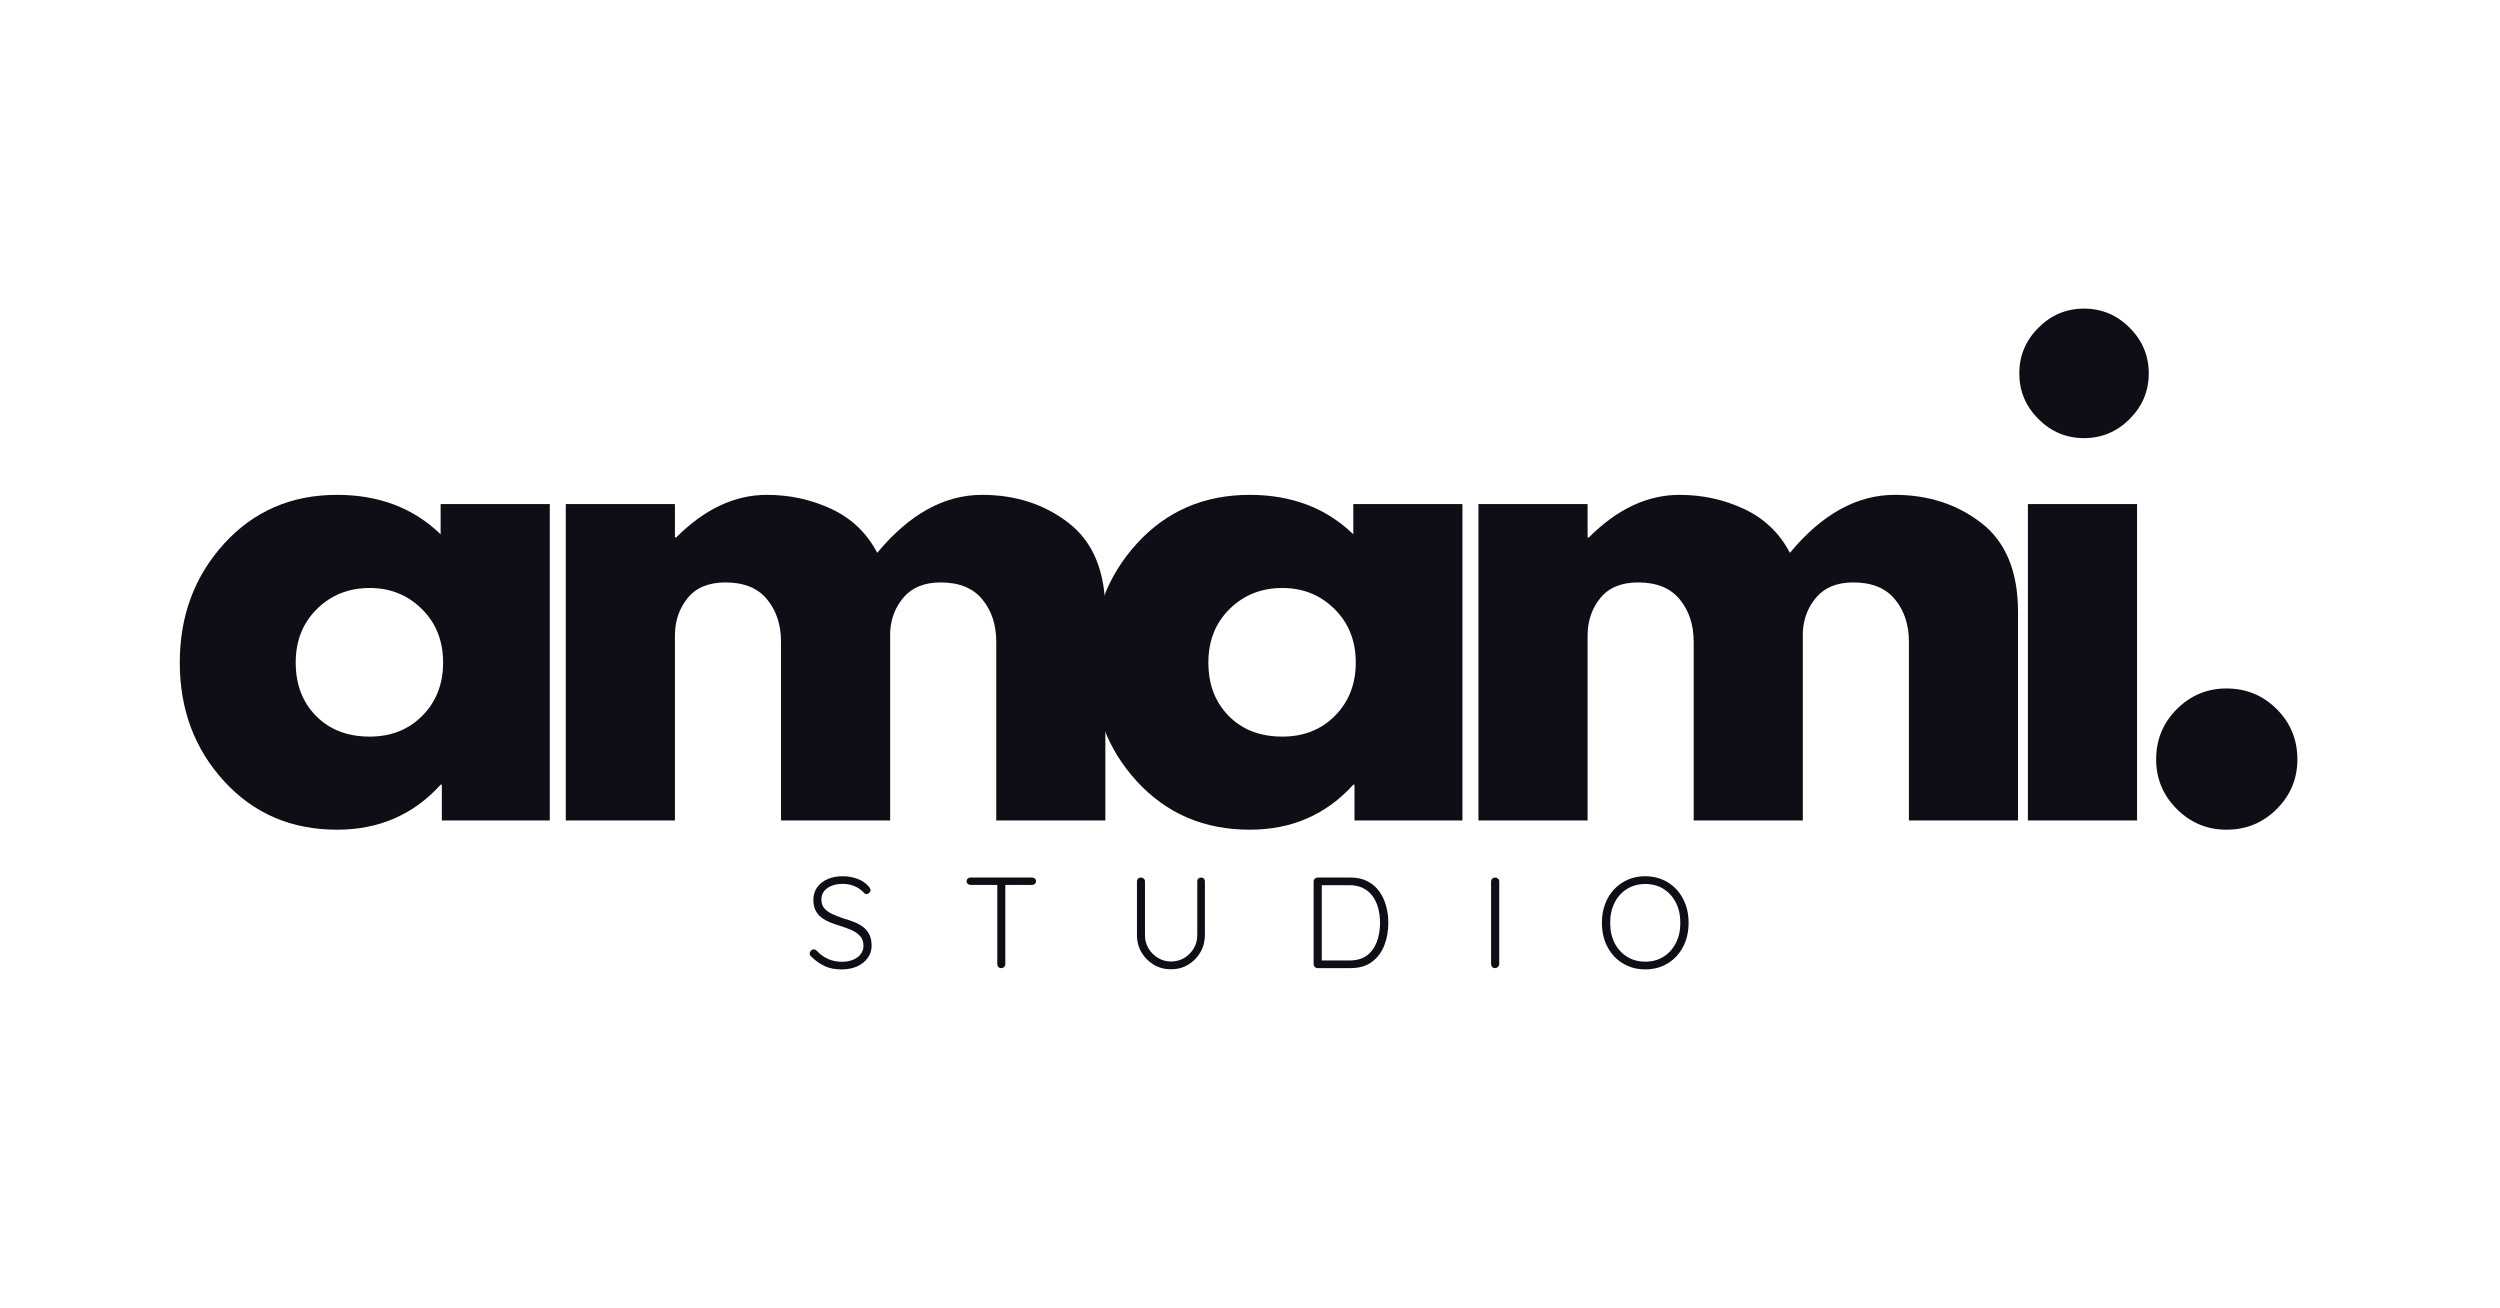 <svg version="1.0" preserveAspectRatio="xMidYMid meet" height="628" viewBox="0 0 900 471" zoomAndPan="magnify" width="1200" xmlns:xlink="http://www.w3.org/1999/xlink" xmlns="http://www.w3.org/2000/svg"><defs><g></g></defs><rect fill-opacity="1" height="565.2" y="-47.1" fill="#ffffff" width="1080" x="-90"></rect><rect fill-opacity="1" height="565.2" y="-47.1" fill="#ffffff" width="1080" x="-90"></rect><g fill-opacity="1" fill="#0f0e17"><g transform="translate(59.609, 295.365)"><g><path d="M 21.094 -14.094 C 10.438 -25.719 5.109 -39.961 5.109 -56.828 C 5.109 -73.703 10.438 -87.984 21.094 -99.672 C 31.75 -111.367 45.289 -117.219 61.719 -117.219 C 76.812 -117.219 89.242 -112.484 99.016 -103.016 L 99.016 -113.891 L 138.312 -113.891 L 138.312 0 L 99.453 0 L 99.453 -12.875 L 99.016 -12.875 C 89.242 -2.07 76.812 3.328 61.719 3.328 C 45.289 3.328 31.75 -2.477 21.094 -14.094 Z M 54.5 -76.141 C 49.395 -71.109 46.844 -64.672 46.844 -56.828 C 46.844 -48.984 49.285 -42.582 54.172 -37.625 C 59.055 -32.664 65.492 -30.188 73.484 -30.188 C 81.18 -30.188 87.508 -32.703 92.469 -37.734 C 97.426 -42.766 99.906 -49.129 99.906 -56.828 C 99.906 -64.672 97.348 -71.109 92.234 -76.141 C 87.129 -81.172 80.879 -83.688 73.484 -83.688 C 65.93 -83.688 59.602 -81.172 54.5 -76.141 Z M 54.5 -76.141"></path></g></g></g><g fill-opacity="1" fill="#0f0e17"><g transform="translate(190.367, 295.365)"><g><path d="M 13.312 0 L 13.312 -113.891 L 52.609 -113.891 L 52.609 -101.891 L 53.062 -101.891 C 63.27 -112.109 74.145 -117.219 85.688 -117.219 C 93.977 -117.219 101.75 -115.516 109 -112.109 C 116.25 -108.703 121.727 -103.445 125.438 -96.344 C 136.977 -110.258 149.555 -117.219 163.172 -117.219 C 175.305 -117.219 185.738 -113.812 194.469 -107 C 203.195 -100.195 207.562 -89.539 207.562 -75.031 L 207.562 0 L 168.281 0 L 168.281 -64.375 C 168.281 -70.445 166.613 -75.516 163.281 -79.578 C 159.945 -83.648 154.953 -85.688 148.297 -85.688 C 142.523 -85.688 138.117 -83.945 135.078 -80.469 C 132.047 -77 130.383 -72.82 130.094 -67.938 L 130.094 0 L 90.797 0 L 90.797 -64.375 C 90.797 -70.445 89.129 -75.516 85.797 -79.578 C 82.473 -83.648 77.477 -85.688 70.812 -85.688 C 64.75 -85.688 60.195 -83.801 57.156 -80.031 C 54.125 -76.258 52.609 -71.781 52.609 -66.594 L 52.609 0 Z M 13.312 0"></path></g></g></g><g fill-opacity="1" fill="#0f0e17"><g transform="translate(388.168, 295.365)"><g><path d="M 21.094 -14.094 C 10.438 -25.719 5.109 -39.961 5.109 -56.828 C 5.109 -73.703 10.438 -87.984 21.094 -99.672 C 31.75 -111.367 45.289 -117.219 61.719 -117.219 C 76.812 -117.219 89.242 -112.484 99.016 -103.016 L 99.016 -113.891 L 138.312 -113.891 L 138.312 0 L 99.453 0 L 99.453 -12.875 L 99.016 -12.875 C 89.242 -2.07 76.812 3.328 61.719 3.328 C 45.289 3.328 31.75 -2.477 21.094 -14.094 Z M 54.5 -76.141 C 49.395 -71.109 46.844 -64.672 46.844 -56.828 C 46.844 -48.984 49.285 -42.582 54.172 -37.625 C 59.055 -32.664 65.492 -30.188 73.484 -30.188 C 81.18 -30.188 87.508 -32.703 92.469 -37.734 C 97.426 -42.766 99.906 -49.129 99.906 -56.828 C 99.906 -64.672 97.348 -71.109 92.234 -76.141 C 87.129 -81.172 80.879 -83.688 73.484 -83.688 C 65.93 -83.688 59.602 -81.172 54.5 -76.141 Z M 54.5 -76.141"></path></g></g></g><g fill-opacity="1" fill="#0f0e17"><g transform="translate(518.926, 295.365)"><g><path d="M 13.312 0 L 13.312 -113.891 L 52.609 -113.891 L 52.609 -101.891 L 53.062 -101.891 C 63.27 -112.109 74.145 -117.219 85.688 -117.219 C 93.977 -117.219 101.75 -115.516 109 -112.109 C 116.25 -108.703 121.727 -103.445 125.438 -96.344 C 136.977 -110.258 149.555 -117.219 163.172 -117.219 C 175.305 -117.219 185.738 -113.812 194.469 -107 C 203.195 -100.195 207.562 -89.539 207.562 -75.031 L 207.562 0 L 168.281 0 L 168.281 -64.375 C 168.281 -70.445 166.613 -75.516 163.281 -79.578 C 159.945 -83.648 154.953 -85.688 148.297 -85.688 C 142.523 -85.688 138.117 -83.945 135.078 -80.469 C 132.047 -77 130.383 -72.82 130.094 -67.938 L 130.094 0 L 90.797 0 L 90.797 -64.375 C 90.797 -70.445 89.129 -75.516 85.797 -79.578 C 82.473 -83.648 77.477 -85.688 70.812 -85.688 C 64.75 -85.688 60.195 -83.801 57.156 -80.031 C 54.125 -76.258 52.609 -71.781 52.609 -66.594 L 52.609 0 Z M 13.312 0"></path></g></g></g><g fill-opacity="1" fill="#0f0e17"><g transform="translate(716.728, 295.365)"><g><path d="M 17.094 -177.375 C 21.676 -181.969 27.148 -184.266 33.516 -184.266 C 39.879 -184.266 45.352 -181.969 49.938 -177.375 C 54.531 -172.789 56.828 -167.316 56.828 -160.953 C 56.828 -154.586 54.531 -149.109 49.938 -144.516 C 45.352 -139.93 39.879 -137.641 33.516 -137.641 C 27.148 -137.641 21.676 -139.93 17.094 -144.516 C 12.508 -149.109 10.219 -154.586 10.219 -160.953 C 10.219 -167.316 12.508 -172.789 17.094 -177.375 Z M 13.312 -113.891 L 13.312 0 L 52.609 0 L 52.609 -113.891 Z M 13.312 -113.891"></path></g></g></g><g fill-opacity="1" fill="#0f0e17"><g transform="translate(762.904, 295.365)"><g><path d="M 38.625 -47.516 C 45.727 -47.516 51.758 -45.035 56.719 -40.078 C 61.676 -35.117 64.156 -29.086 64.156 -21.984 C 64.156 -15.023 61.676 -9.066 56.719 -4.109 C 51.758 0.848 45.727 3.328 38.625 3.328 C 31.664 3.328 25.707 0.848 20.75 -4.109 C 15.789 -9.066 13.312 -15.023 13.312 -21.984 C 13.312 -29.086 15.789 -35.117 20.75 -40.078 C 25.707 -45.035 31.664 -47.516 38.625 -47.516 Z M 38.625 -47.516"></path></g></g></g><g fill-opacity="1" fill="#0f0e17"><g transform="translate(289.827, 348.521)"><g><path d="M 13.375 0.469 C 11.008 0.5 8.957 0.129 7.219 -0.641 C 5.477 -1.422 3.816 -2.586 2.234 -4.141 C 2.078 -4.266 1.941 -4.422 1.828 -4.609 C 1.723 -4.797 1.672 -5.016 1.672 -5.266 C 1.672 -5.641 1.816 -5.977 2.109 -6.281 C 2.41 -6.594 2.75 -6.75 3.125 -6.75 C 3.5 -6.75 3.836 -6.598 4.141 -6.297 C 5.359 -4.984 6.734 -3.984 8.266 -3.297 C 9.805 -2.617 11.461 -2.281 13.234 -2.281 C 14.723 -2.281 16.051 -2.516 17.219 -2.984 C 18.383 -3.453 19.305 -4.117 19.984 -4.984 C 20.672 -5.859 21.016 -6.867 21.016 -8.016 C 21.016 -9.441 20.625 -10.598 19.844 -11.484 C 19.07 -12.367 18.047 -13.098 16.766 -13.672 C 15.492 -14.242 14.082 -14.766 12.531 -15.234 C 11.258 -15.609 10.047 -16.035 8.891 -16.516 C 7.742 -16.992 6.719 -17.582 5.812 -18.281 C 4.914 -18.988 4.219 -19.852 3.719 -20.875 C 3.227 -21.895 2.984 -23.133 2.984 -24.594 C 2.984 -26.25 3.414 -27.711 4.281 -28.984 C 5.156 -30.254 6.391 -31.254 7.984 -31.984 C 9.586 -32.711 11.445 -33.078 13.562 -33.078 C 15.395 -33.078 17.156 -32.766 18.844 -32.141 C 20.539 -31.523 21.883 -30.613 22.875 -29.406 C 23.344 -28.906 23.578 -28.453 23.578 -28.047 C 23.578 -27.734 23.422 -27.422 23.109 -27.109 C 22.797 -26.805 22.453 -26.656 22.078 -26.656 C 21.773 -26.656 21.516 -26.766 21.297 -26.984 C 20.766 -27.629 20.094 -28.207 19.281 -28.719 C 18.477 -29.238 17.586 -29.633 16.609 -29.906 C 15.629 -30.188 14.613 -30.328 13.562 -30.328 C 12.102 -30.328 10.789 -30.102 9.625 -29.656 C 8.457 -29.207 7.539 -28.562 6.875 -27.719 C 6.207 -26.883 5.875 -25.875 5.875 -24.688 C 5.875 -23.383 6.242 -22.312 6.984 -21.469 C 7.734 -20.633 8.711 -19.945 9.922 -19.406 C 11.129 -18.863 12.422 -18.359 13.797 -17.891 C 15.129 -17.516 16.406 -17.086 17.625 -16.609 C 18.852 -16.129 19.941 -15.531 20.891 -14.812 C 21.836 -14.102 22.582 -13.203 23.125 -12.109 C 23.676 -11.023 23.953 -9.66 23.953 -8.016 C 23.953 -6.43 23.5 -5 22.594 -3.719 C 21.695 -2.445 20.461 -1.438 18.891 -0.688 C 17.328 0.051 15.488 0.438 13.375 0.469 Z M 13.375 0.469"></path></g></g></g><g fill-opacity="1" fill="#0f0e17"><g transform="translate(346.397, 348.521)"><g><path d="M 14.078 0 C 13.641 0 13.285 -0.141 13.016 -0.422 C 12.754 -0.703 12.625 -1.023 12.625 -1.391 L 12.625 -31.078 L 15.516 -31.078 L 15.516 -1.391 C 15.516 -1.023 15.375 -0.703 15.094 -0.422 C 14.812 -0.141 14.473 0 14.078 0 Z M 2.984 -29.953 C 2.609 -29.953 2.281 -30.078 2 -30.328 C 1.719 -30.578 1.578 -30.906 1.578 -31.312 C 1.578 -31.688 1.719 -31.992 2 -32.234 C 2.281 -32.484 2.609 -32.609 2.984 -32.609 L 25.156 -32.609 C 25.531 -32.609 25.859 -32.484 26.141 -32.234 C 26.422 -31.992 26.562 -31.672 26.562 -31.266 C 26.562 -30.859 26.422 -30.535 26.141 -30.297 C 25.859 -30.066 25.531 -29.953 25.156 -29.953 Z M 2.984 -29.953"></path></g></g></g><g fill-opacity="1" fill="#0f0e17"><g transform="translate(404.924, 348.521)"><g><path d="M 27.438 -32.609 C 27.875 -32.609 28.219 -32.477 28.469 -32.219 C 28.719 -31.957 28.844 -31.625 28.844 -31.219 L 28.844 -11.922 C 28.844 -9.629 28.297 -7.551 27.203 -5.688 C 26.117 -3.82 24.66 -2.336 22.828 -1.234 C 20.992 -0.129 18.93 0.422 16.641 0.422 C 14.336 0.422 12.258 -0.129 10.406 -1.234 C 8.562 -2.336 7.094 -3.82 6 -5.688 C 4.914 -7.551 4.375 -9.629 4.375 -11.922 L 4.375 -31.219 C 4.375 -31.625 4.504 -31.957 4.766 -32.219 C 5.035 -32.477 5.406 -32.609 5.875 -32.609 C 6.25 -32.609 6.57 -32.477 6.844 -32.219 C 7.125 -31.957 7.266 -31.625 7.266 -31.219 L 7.266 -11.922 C 7.266 -10.117 7.691 -8.504 8.547 -7.078 C 9.398 -5.648 10.539 -4.508 11.969 -3.656 C 13.406 -2.801 14.961 -2.375 16.641 -2.375 C 18.379 -2.375 19.961 -2.801 21.391 -3.656 C 22.816 -4.508 23.957 -5.648 24.812 -7.078 C 25.664 -8.504 26.094 -10.117 26.094 -11.922 L 26.094 -31.219 C 26.094 -31.625 26.219 -31.957 26.469 -32.219 C 26.719 -32.477 27.039 -32.609 27.438 -32.609 Z M 27.438 -32.609"></path></g></g></g><g fill-opacity="1" fill="#0f0e17"><g transform="translate(468.53, 348.521)"><g><path d="M 17.656 -32.609 C 19.957 -32.609 21.969 -32.172 23.688 -31.297 C 25.414 -30.43 26.836 -29.227 27.953 -27.688 C 29.078 -26.156 29.91 -24.41 30.453 -22.453 C 30.992 -20.492 31.266 -18.445 31.266 -16.312 C 31.266 -13.32 30.773 -10.594 29.797 -8.125 C 28.816 -5.656 27.32 -3.68 25.312 -2.203 C 23.312 -0.734 20.758 0 17.656 0 L 5.781 0 C 5.406 0 5.078 -0.141 4.797 -0.422 C 4.516 -0.703 4.375 -1.023 4.375 -1.391 L 4.375 -31.219 C 4.375 -31.594 4.516 -31.914 4.797 -32.188 C 5.078 -32.469 5.406 -32.609 5.781 -32.609 Z M 17.188 -2.75 C 19.832 -2.75 21.961 -3.352 23.578 -4.562 C 25.191 -5.781 26.379 -7.422 27.141 -9.484 C 27.898 -11.547 28.281 -13.82 28.281 -16.312 C 28.281 -18.113 28.07 -19.828 27.656 -21.453 C 27.238 -23.086 26.586 -24.531 25.703 -25.781 C 24.816 -27.039 23.664 -28.035 22.25 -28.766 C 20.832 -29.492 19.145 -29.859 17.188 -29.859 L 6.984 -29.859 L 7.312 -30.281 L 7.312 -2.281 L 7.031 -2.75 Z M 17.188 -2.75"></path></g></g></g><g fill-opacity="1" fill="#0f0e17"><g transform="translate(532.415, 348.521)"><g><path d="M 7.312 -1.438 C 7.281 -1.039 7.117 -0.703 6.828 -0.422 C 6.535 -0.141 6.203 0 5.828 0 C 5.391 0 5.035 -0.141 4.766 -0.422 C 4.504 -0.703 4.375 -1.039 4.375 -1.438 L 4.375 -31.172 C 4.375 -31.578 4.516 -31.914 4.797 -32.188 C 5.078 -32.469 5.438 -32.609 5.875 -32.609 C 6.25 -32.609 6.582 -32.469 6.875 -32.188 C 7.164 -31.914 7.312 -31.578 7.312 -31.172 Z M 7.312 -1.438"></path></g></g></g><g fill-opacity="1" fill="#0f0e17"><g transform="translate(574.448, 348.521)"><g><path d="M 33.453 -16.312 C 33.453 -13.852 33.07 -11.602 32.312 -9.562 C 31.551 -7.531 30.473 -5.758 29.078 -4.25 C 27.68 -2.75 26.023 -1.586 24.109 -0.766 C 22.203 0.055 20.113 0.469 17.844 0.469 C 15.57 0.469 13.484 0.055 11.578 -0.766 C 9.672 -1.586 8.016 -2.75 6.609 -4.25 C 5.211 -5.758 4.133 -7.531 3.375 -9.562 C 2.613 -11.602 2.234 -13.852 2.234 -16.312 C 2.234 -18.758 2.613 -21 3.375 -23.031 C 4.133 -25.07 5.211 -26.844 6.609 -28.344 C 8.016 -29.852 9.672 -31.02 11.578 -31.844 C 13.484 -32.664 15.57 -33.078 17.844 -33.078 C 20.113 -33.078 22.203 -32.664 24.109 -31.844 C 26.023 -31.02 27.68 -29.852 29.078 -28.344 C 30.473 -26.844 31.551 -25.07 32.312 -23.031 C 33.07 -21 33.453 -18.758 33.453 -16.312 Z M 30.469 -16.312 C 30.469 -19.07 29.93 -21.5 28.859 -23.594 C 27.785 -25.695 26.301 -27.336 24.406 -28.516 C 22.52 -29.691 20.332 -30.281 17.844 -30.281 C 15.395 -30.281 13.211 -29.691 11.297 -28.516 C 9.391 -27.336 7.898 -25.695 6.828 -23.594 C 5.754 -21.5 5.219 -19.07 5.219 -16.312 C 5.219 -13.539 5.754 -11.109 6.828 -9.016 C 7.898 -6.922 9.391 -5.281 11.297 -4.094 C 13.211 -2.914 15.395 -2.328 17.844 -2.328 C 20.332 -2.328 22.52 -2.914 24.406 -4.094 C 26.301 -5.281 27.785 -6.922 28.859 -9.016 C 29.93 -11.109 30.469 -13.539 30.469 -16.312 Z M 30.469 -16.312"></path></g></g></g></svg>
